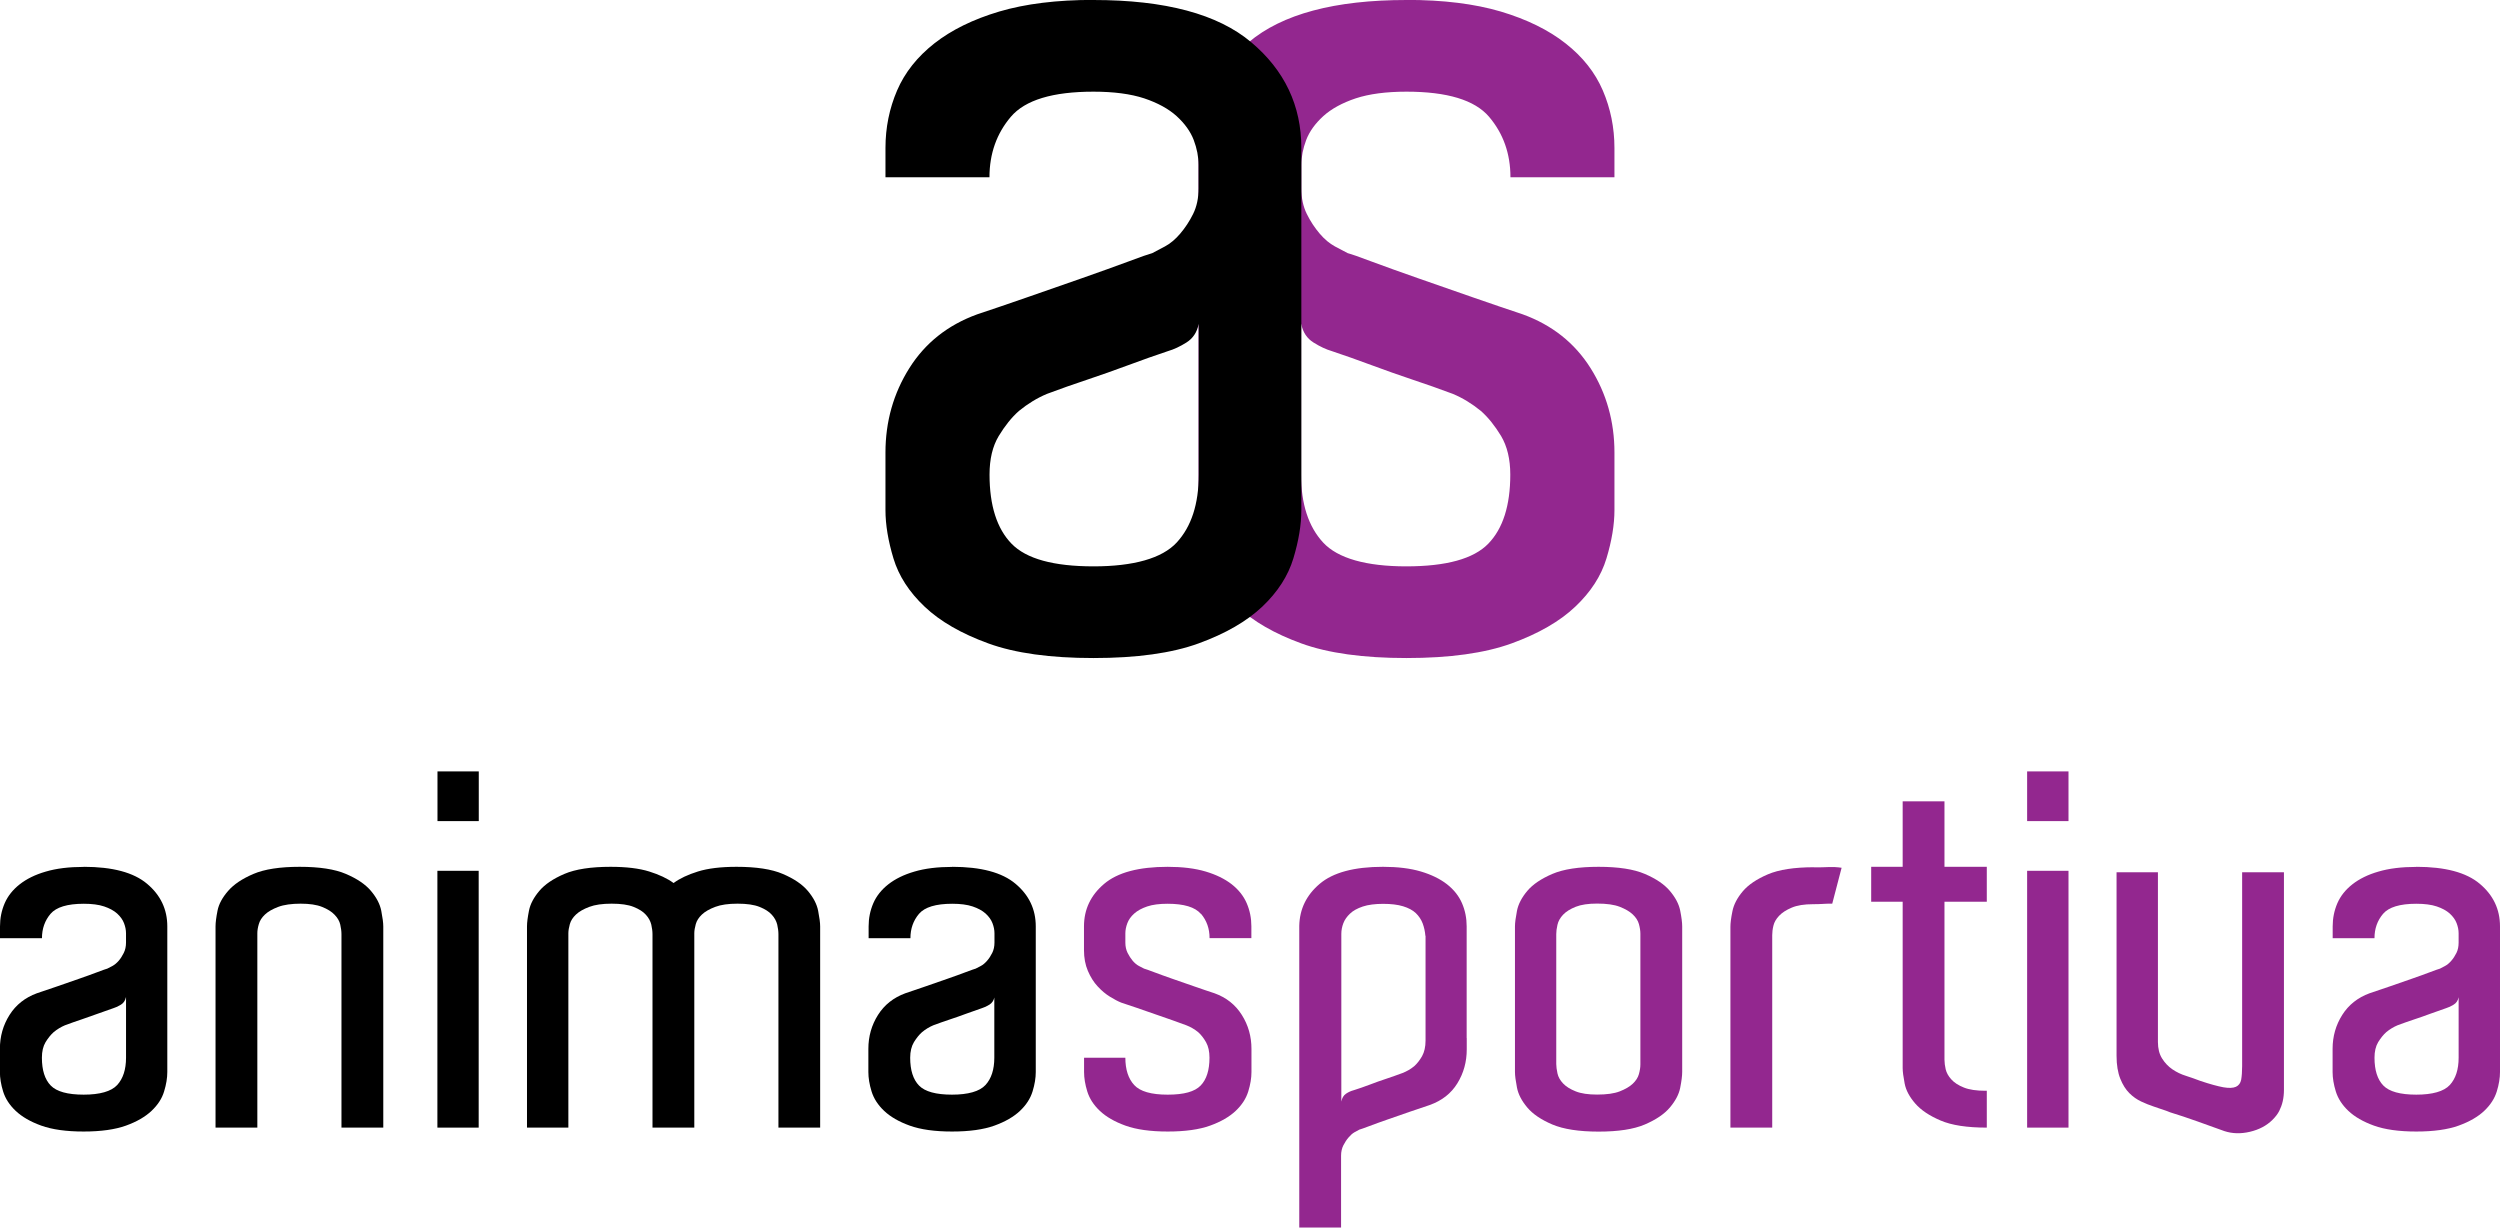 <svg viewBox="0 0 288.24 141.53" xmlns="http://www.w3.org/2000/svg" data-name="Livello 2" id="Livello_2">
  <defs>
    <style>
      .cls-1, .cls-2 {
        stroke-width: 0px;
      }

      .cls-2 {
        fill: #93278f;
      }
    </style>
  </defs>
  <g data-name="Livello 1" id="Livello_1-2">
    <g>
      <path d="M9.64,99.94c3.33,0,5.77.65,7.32,1.96,1.55,1.3,2.33,2.94,2.33,4.91v16.79c0,.68-.12,1.43-.37,2.24-.24.81-.73,1.56-1.45,2.24-.72.68-1.7,1.25-2.95,1.7-1.25.45-2.88.68-4.88.68s-3.63-.23-4.88-.68c-1.25-.45-2.23-1.02-2.95-1.7-.72-.68-1.2-1.43-1.45-2.24-.25-.81-.37-1.56-.37-2.24v-2.67c0-1.44.37-2.74,1.11-3.91.74-1.17,1.79-2,3.15-2.5.68-.23,1.45-.49,2.33-.79.87-.3,1.71-.6,2.53-.88.81-.28,1.52-.54,2.13-.77.6-.23.98-.36,1.13-.4.15-.08.35-.18.6-.31.24-.13.48-.33.71-.59.23-.26.42-.57.59-.91.17-.34.26-.74.26-1.19v-1.08c0-.38-.08-.77-.23-1.16-.15-.4-.42-.77-.79-1.11-.38-.34-.88-.61-1.5-.82-.62-.21-1.41-.31-2.35-.31-1.89,0-3.17.39-3.83,1.16-.66.78-.99,1.71-.99,2.81H0v-1.36c0-.95.18-1.83.54-2.67.36-.83.94-1.56,1.73-2.18.79-.62,1.79-1.12,3.01-1.47,1.21-.36,2.67-.54,4.37-.54ZM14.52,114.98c-.08.38-.27.66-.57.85-.3.19-.59.32-.85.4-.57.19-1.18.41-1.84.65s-1.28.46-1.84.65c-.68.23-1.32.45-1.93.68-.45.19-.89.45-1.3.79-.34.3-.65.69-.94,1.16-.28.47-.42,1.07-.42,1.79,0,1.44.34,2.51,1.02,3.21.68.7,1.95,1.05,3.8,1.05s3.18-.37,3.86-1.11c.68-.74,1.02-1.79,1.02-3.15v-6.98Z" class="cls-1"></path>
      <path d="M44.19,130.01h-4.82v-22.3c0-.34-.05-.71-.14-1.11-.09-.4-.31-.78-.65-1.13-.34-.36-.82-.66-1.45-.91-.62-.25-1.45-.37-2.47-.37s-1.92.12-2.58.37c-.66.25-1.17.54-1.53.88-.36.34-.6.71-.71,1.11-.12.4-.17.75-.17,1.05v22.41h-4.82v-23.2c0-.45.08-1.06.23-1.82.15-.76.56-1.51,1.22-2.27.66-.76,1.63-1.41,2.92-1.96,1.29-.55,3.06-.82,5.33-.82s4.05.27,5.33.82c1.29.55,2.25,1.2,2.89,1.96.64.76,1.04,1.52,1.19,2.3.15.78.23,1.37.23,1.79v23.2Z" class="cls-1"></path>
      <path d="M55.2,88.94v5.73h-4.76v-5.73h4.76ZM50.43,100.4h4.76v29.61h-4.76v-29.61Z" class="cls-1"></path>
      <path d="M94.57,130.01h-4.82v-22.3c0-.34-.05-.71-.14-1.11-.1-.4-.3-.78-.62-1.13-.32-.36-.79-.66-1.42-.91-.62-.25-1.47-.37-2.53-.37s-1.92.12-2.58.37c-.66.25-1.17.54-1.53.88-.36.34-.6.71-.71,1.11-.11.4-.17.75-.17,1.05v22.41h-4.82v-22.3c0-.34-.05-.71-.14-1.11-.1-.4-.3-.78-.62-1.13-.32-.36-.79-.66-1.42-.91-.62-.25-1.47-.37-2.53-.37s-1.92.12-2.58.37c-.66.25-1.17.54-1.53.88-.36.34-.6.71-.71,1.11-.11.4-.17.75-.17,1.05v22.41h-4.77v-23.2c0-.45.08-1.06.23-1.82.15-.76.55-1.51,1.19-2.27.64-.76,1.61-1.41,2.89-1.96,1.29-.55,3.06-.82,5.33-.82,1.81,0,3.3.18,4.45.54,1.15.36,2.09.8,2.81,1.33.72-.53,1.65-.97,2.81-1.33,1.15-.36,2.64-.54,4.45-.54,2.27,0,4.05.27,5.33.82,1.29.55,2.25,1.2,2.89,1.96.64.76,1.04,1.52,1.19,2.3.15.78.23,1.37.23,1.79v23.2Z" class="cls-1"></path>
      <path d="M109.77,99.94c3.33,0,5.77.65,7.32,1.96,1.55,1.3,2.33,2.94,2.33,4.91v16.79c0,.68-.12,1.43-.37,2.24-.25.81-.73,1.56-1.45,2.24-.72.68-1.7,1.25-2.95,1.7s-2.87.68-4.88.68-3.63-.23-4.88-.68c-1.25-.45-2.23-1.02-2.95-1.7-.72-.68-1.2-1.43-1.45-2.24-.25-.81-.37-1.56-.37-2.24v-2.67c0-1.44.37-2.74,1.11-3.91.74-1.17,1.79-2,3.15-2.5.68-.23,1.45-.49,2.32-.79.87-.3,1.71-.6,2.53-.88.81-.28,1.52-.54,2.13-.77.61-.23.98-.36,1.13-.4.15-.08.35-.18.6-.31.25-.13.48-.33.71-.59.23-.26.43-.57.6-.91.17-.34.26-.74.26-1.19v-1.08c0-.38-.08-.77-.23-1.16-.15-.4-.42-.77-.79-1.11-.38-.34-.88-.61-1.5-.82-.62-.21-1.41-.31-2.35-.31-1.89,0-3.17.39-3.83,1.16-.66.78-.99,1.71-.99,2.81h-4.82v-1.36c0-.95.18-1.83.54-2.67.36-.83.94-1.56,1.73-2.18.79-.62,1.8-1.12,3.01-1.47,1.21-.36,2.67-.54,4.37-.54ZM114.65,114.98c-.08.38-.27.66-.57.85-.3.19-.59.32-.85.4-.57.19-1.18.41-1.84.65-.66.25-1.28.46-1.85.65-.68.23-1.32.45-1.93.68-.45.19-.89.45-1.3.79-.34.3-.65.69-.94,1.16-.28.47-.43,1.07-.43,1.79,0,1.44.34,2.51,1.02,3.21.68.7,1.95,1.05,3.8,1.05s3.18-.37,3.86-1.11c.68-.74,1.02-1.79,1.02-3.15v-6.98Z" class="cls-1"></path>
      <path d="M138.45,105.36c-.66-.77-1.94-1.16-3.83-1.16-.95,0-1.73.1-2.35.31-.62.21-1.12.48-1.5.82-.38.34-.64.71-.79,1.11-.15.4-.23.79-.23,1.16v1.08c0,.45.09.85.26,1.19.17.34.37.64.59.91.23.26.46.46.71.59.25.13.45.24.6.31.15.04.53.17,1.13.4.6.23,1.31.48,2.13.77.81.28,1.66.58,2.53.88.87.3,1.64.57,2.33.79,1.36.49,2.41,1.32,3.15,2.5.74,1.17,1.11,2.48,1.11,3.91v2.67c0,.68-.12,1.43-.37,2.24-.25.81-.73,1.56-1.45,2.24-.72.68-1.7,1.25-2.95,1.7-1.25.45-2.87.68-4.88.68s-3.63-.23-4.88-.68c-1.25-.45-2.23-1.02-2.95-1.7-.72-.68-1.2-1.43-1.45-2.24-.25-.81-.37-1.56-.37-2.24v-1.65h4.76c0,1.36.34,2.41,1.02,3.15.68.74,1.96,1.11,3.86,1.11s3.12-.35,3.8-1.05c.68-.7,1.02-1.77,1.02-3.21,0-.72-.13-1.31-.4-1.79-.27-.47-.57-.86-.91-1.16-.42-.34-.87-.6-1.36-.79-1.13-.42-2.19-.79-3.18-1.13-.87-.3-1.71-.6-2.53-.88-.81-.28-1.41-.48-1.79-.6-.38-.15-.81-.38-1.3-.68-.49-.3-.97-.7-1.42-1.19-.46-.49-.83-1.09-1.13-1.79-.3-.7-.45-1.5-.45-2.41v-2.72c0-1.97.78-3.6,2.33-4.91s3.99-1.96,7.32-1.96c1.7,0,3.16.18,4.37.54,1.21.36,2.21.85,3.01,1.47.79.62,1.37,1.35,1.73,2.18.36.83.54,1.72.54,2.67v1.36h-4.82c0-1.1-.33-2.03-.99-2.81Z" class="cls-2"></path>
      <path d="M169.11,119.69v1.3c0,1.44-.36,2.74-1.08,3.91-.72,1.17-1.78,2-3.18,2.5-.68.23-1.46.49-2.33.79-.87.3-1.71.6-2.53.88-.81.28-1.52.54-2.13.77-.61.23-.98.36-1.13.4-.15.08-.34.18-.57.31-.23.13-.45.33-.68.6-.23.26-.42.57-.6.91-.17.34-.26.74-.26,1.19v8.28h-4.82v-34.78c.04-1.93.82-3.55,2.36-4.85,1.53-1.3,3.96-1.96,7.29-1.96,1.7,0,3.16.18,4.37.54,1.21.36,2.21.85,3.01,1.47.79.62,1.37,1.35,1.73,2.18.36.83.54,1.72.54,2.67v12.88ZM164.34,107.89c-.04-.49-.14-.96-.31-1.42-.17-.45-.44-.85-.79-1.19-.36-.34-.85-.6-1.47-.79-.62-.19-1.39-.28-2.3-.28s-1.73.1-2.35.31c-.62.21-1.12.48-1.47.82-.36.34-.62.71-.77,1.11-.15.4-.23.8-.23,1.22v19.34c.08-.42.26-.72.54-.91.28-.19.58-.32.88-.4.61-.19,1.23-.41,1.87-.65.64-.25,1.25-.46,1.82-.65.68-.23,1.32-.45,1.93-.68.49-.19.95-.45,1.36-.79.34-.3.64-.69.91-1.16.26-.47.4-1.07.4-1.79v-12.08Z" class="cls-2"></path>
      <path d="M193.95,122.69v.91c0,.45-.08,1.06-.23,1.82-.15.76-.55,1.51-1.19,2.27-.64.76-1.61,1.41-2.89,1.96-1.29.55-3.06.82-5.33.82s-4.05-.28-5.33-.82c-1.29-.55-2.25-1.2-2.89-1.96-.64-.76-1.04-1.52-1.19-2.3-.15-.77-.23-1.37-.23-1.79v-16.79c0-.42.08-1.01.23-1.79.15-.77.55-1.54,1.19-2.3.64-.76,1.61-1.41,2.89-1.96,1.29-.55,3.06-.82,5.33-.82s4.05.27,5.33.82c1.29.55,2.25,1.2,2.89,1.96.64.76,1.04,1.51,1.19,2.27.15.76.23,1.36.23,1.82v15.88ZM189.13,122.12v-14.47c0-.34-.06-.71-.17-1.11-.11-.4-.35-.77-.71-1.11-.36-.34-.86-.63-1.5-.88-.64-.25-1.51-.37-2.61-.37-1.02,0-1.84.12-2.47.37-.62.25-1.11.55-1.45.91-.34.36-.56.75-.65,1.16-.1.42-.14.78-.14,1.08v14.98c0,.3.05.66.14,1.08.09.42.31.8.65,1.16.34.36.82.66,1.45.91.62.25,1.45.37,2.47.37,1.1,0,1.97-.12,2.61-.37.64-.25,1.14-.54,1.5-.88.36-.34.6-.71.71-1.11.11-.4.17-.77.17-1.11v-.62Z" class="cls-2"></path>
      <path d="M209.16,100c.64,0,1.2,0,1.67-.03.47-.02.97,0,1.5.08l-1.08,4.14c-.45,0-.83,0-1.13.03-.3.02-.66.03-1.08.03-1.02,0-1.84.13-2.47.4-.62.26-1.11.58-1.45.94-.34.36-.56.74-.65,1.13-.1.4-.14.77-.14,1.11v22.18h-4.82v-23.15c0-.42.07-1.01.23-1.79.15-.77.55-1.54,1.19-2.3.64-.76,1.61-1.41,2.89-1.96,1.29-.55,3.06-.82,5.33-.82Z" class="cls-2"></path>
      <path d="M229.07,125.75v4.26c-2.27,0-4.05-.27-5.33-.82-1.29-.55-2.26-1.2-2.92-1.96-.66-.76-1.07-1.52-1.22-2.3-.15-.78-.23-1.37-.23-1.79v-19.17h-3.63v-4.03h3.63v-7.55h4.82v7.55h4.88v4.03h-4.88v18.21c0,.34.05.71.14,1.11.1.4.31.79.65,1.16.34.38.82.69,1.45.94.62.25,1.45.37,2.47.37h.17Z" class="cls-2"></path>
      <path d="M238.49,88.94v5.73h-4.77v-5.73h4.77ZM233.72,100.4h4.77v29.61h-4.77v-29.61Z" class="cls-2"></path>
      <path d="M263.33,125.64c0,.49-.05.94-.14,1.33-.09.4-.23.77-.4,1.11-.17.34-.43.68-.77,1.02-.68.68-1.55,1.14-2.61,1.39-1.06.25-2.04.22-2.95-.08-.95-.34-1.98-.71-3.09-1.11-1.12-.4-2.17-.75-3.15-1.05-.26-.11-.63-.25-1.11-.4-.47-.15-.75-.25-.82-.28-.45-.15-.93-.34-1.42-.57-.49-.23-.95-.55-1.36-.96-.42-.42-.77-.97-1.05-1.67-.28-.7-.43-1.58-.43-2.64v-21.16h4.77v19.57c0,.76.16,1.39.48,1.9.32.51.72.93,1.19,1.25.47.32,1,.58,1.59.76.59.19,1.12.38,1.62.57,1.13.38,2.02.62,2.67.74.64.11,1.12.09,1.45-.06.32-.15.52-.42.6-.82.07-.4.11-.92.11-1.56v-22.35h4.82v25.08Z" class="cls-2"></path>
      <path d="M278.59,99.94c3.33,0,5.77.65,7.32,1.96,1.55,1.3,2.33,2.94,2.33,4.91v16.79c0,.68-.12,1.43-.37,2.24-.25.81-.73,1.56-1.45,2.24-.72.68-1.7,1.25-2.95,1.7-1.25.45-2.87.68-4.88.68s-3.63-.23-4.88-.68c-1.25-.45-2.23-1.02-2.95-1.7-.72-.68-1.2-1.43-1.45-2.24-.25-.81-.37-1.56-.37-2.24v-2.67c0-1.44.37-2.74,1.11-3.91.74-1.17,1.79-2,3.15-2.5.68-.23,1.46-.49,2.33-.79.87-.3,1.71-.6,2.53-.88.81-.28,1.52-.54,2.13-.77.61-.23.98-.36,1.13-.4.15-.08.35-.18.59-.31.25-.13.48-.33.71-.59.23-.26.43-.57.6-.91.17-.34.25-.74.25-1.19v-1.08c0-.38-.08-.77-.23-1.16-.15-.4-.42-.77-.79-1.11-.38-.34-.88-.61-1.5-.82-.62-.21-1.41-.31-2.36-.31-1.89,0-3.17.39-3.83,1.16-.66.78-.99,1.71-.99,2.81h-4.82v-1.36c0-.95.18-1.83.54-2.67.36-.83.94-1.56,1.73-2.18.79-.62,1.79-1.12,3.01-1.47,1.21-.36,2.67-.54,4.37-.54ZM283.47,114.98c-.08.38-.26.66-.57.85-.3.19-.59.32-.85.4-.57.19-1.18.41-1.84.65-.66.25-1.28.46-1.85.65-.68.23-1.32.45-1.93.68-.45.19-.89.45-1.3.79-.34.3-.65.69-.94,1.16-.28.47-.42,1.07-.42,1.79,0,1.44.34,2.51,1.02,3.21.68.7,1.95,1.05,3.8,1.05s3.18-.37,3.86-1.11c.68-.74,1.02-1.79,1.02-3.15v-6.98Z" class="cls-2"></path>
      <path d="M162.16,0c-8.27,0-14.34,1.62-18.19,4.87-3.85,3.24-5.78,7.31-5.78,12.2v41.74c0,1.69.31,3.55.92,5.57.61,2.02,1.81,3.88,3.59,5.57,1.79,1.69,4.23,3.1,7.33,4.23,3.1,1.13,7.15,1.69,12.13,1.69s9.02-.56,12.13-1.69c3.1-1.13,5.55-2.54,7.33-4.23,1.79-1.69,2.99-3.55,3.6-5.57.61-2.02.92-3.88.92-5.57v-6.63c0-3.57-.92-6.82-2.75-9.73-1.83-2.91-4.44-4.98-7.83-6.21-1.69-.56-3.62-1.22-5.78-1.97-2.16-.75-4.25-1.48-6.28-2.19-2.02-.71-3.79-1.34-5.29-1.9-1.5-.57-2.44-.89-2.82-.99-.37-.19-.87-.45-1.48-.78-.61-.33-1.2-.82-1.76-1.48-.56-.66-1.06-1.41-1.48-2.26-.42-.85-.63-1.83-.63-2.96v-2.68c0-.94.19-1.91.56-2.89.38-.99,1.04-1.9,1.97-2.75.94-.85,2.19-1.53,3.74-2.05,1.55-.51,3.5-.77,5.85-.77,4.7,0,7.87.96,9.52,2.89,1.64,1.93,2.47,4.25,2.47,6.98h11.99v-3.38c0-2.35-.45-4.56-1.34-6.63-.89-2.07-2.32-3.88-4.3-5.43-1.97-1.55-4.46-2.77-7.47-3.67-3.01-.89-6.63-1.34-10.86-1.34ZM150.03,37.37c.19.94.66,1.65,1.41,2.12.75.47,1.46.8,2.11.99,1.41.47,2.94,1.01,4.58,1.62,1.65.61,3.17,1.15,4.58,1.62,1.69.56,3.29,1.13,4.79,1.69,1.13.47,2.21,1.13,3.24,1.97.85.75,1.62,1.72,2.33,2.89.7,1.18,1.06,2.66,1.06,4.45,0,3.57-.85,6.23-2.54,7.97-1.69,1.74-4.84,2.61-9.45,2.61s-7.9-.92-9.59-2.75c-1.69-1.83-2.54-4.44-2.54-7.83v-17.35Z" class="cls-2"></path>
      <path d="M126.07,0c8.27,0,14.34,1.62,18.19,4.87,3.85,3.24,5.78,7.31,5.78,12.2v41.74c0,1.69-.31,3.55-.92,5.57-.61,2.02-1.81,3.88-3.59,5.57-1.79,1.69-4.23,3.1-7.33,4.23-3.1,1.13-7.14,1.69-12.13,1.69s-9.03-.56-12.13-1.69c-3.1-1.13-5.55-2.54-7.33-4.23-1.79-1.69-2.99-3.55-3.6-5.57-.61-2.02-.92-3.88-.92-5.57v-6.63c0-3.57.92-6.82,2.75-9.73,1.83-2.91,4.44-4.98,7.83-6.21,1.69-.56,3.62-1.22,5.78-1.97,2.16-.75,4.25-1.48,6.28-2.19,2.02-.71,3.78-1.34,5.29-1.9,1.5-.57,2.45-.89,2.82-.99.37-.19.87-.45,1.48-.78.61-.33,1.2-.82,1.76-1.48.56-.66,1.06-1.41,1.48-2.26.42-.85.63-1.83.63-2.96v-2.68c0-.94-.19-1.91-.56-2.89-.38-.99-1.04-1.9-1.97-2.75-.94-.85-2.19-1.53-3.74-2.05-1.55-.51-3.5-.77-5.85-.77-4.7,0-7.87.96-9.52,2.89-1.64,1.93-2.47,4.25-2.47,6.98h-11.99v-3.38c0-2.35.45-4.56,1.34-6.63.89-2.07,2.33-3.88,4.3-5.43,1.98-1.55,4.46-2.77,7.48-3.67,3.01-.89,6.63-1.34,10.86-1.34ZM138.2,37.37c-.19.94-.66,1.65-1.41,2.12-.75.47-1.46.8-2.12.99-1.41.47-2.94,1.01-4.58,1.62-1.65.61-3.17,1.15-4.58,1.62-1.69.56-3.29,1.13-4.79,1.69-1.13.47-2.21,1.13-3.24,1.97-.85.75-1.62,1.72-2.33,2.89-.71,1.18-1.06,2.66-1.06,4.45,0,3.57.85,6.23,2.54,7.97,1.69,1.74,4.84,2.61,9.45,2.61s7.9-.92,9.59-2.75c1.69-1.83,2.54-4.44,2.54-7.83v-17.35Z" class="cls-1"></path>
    </g>
  </g>
</svg>